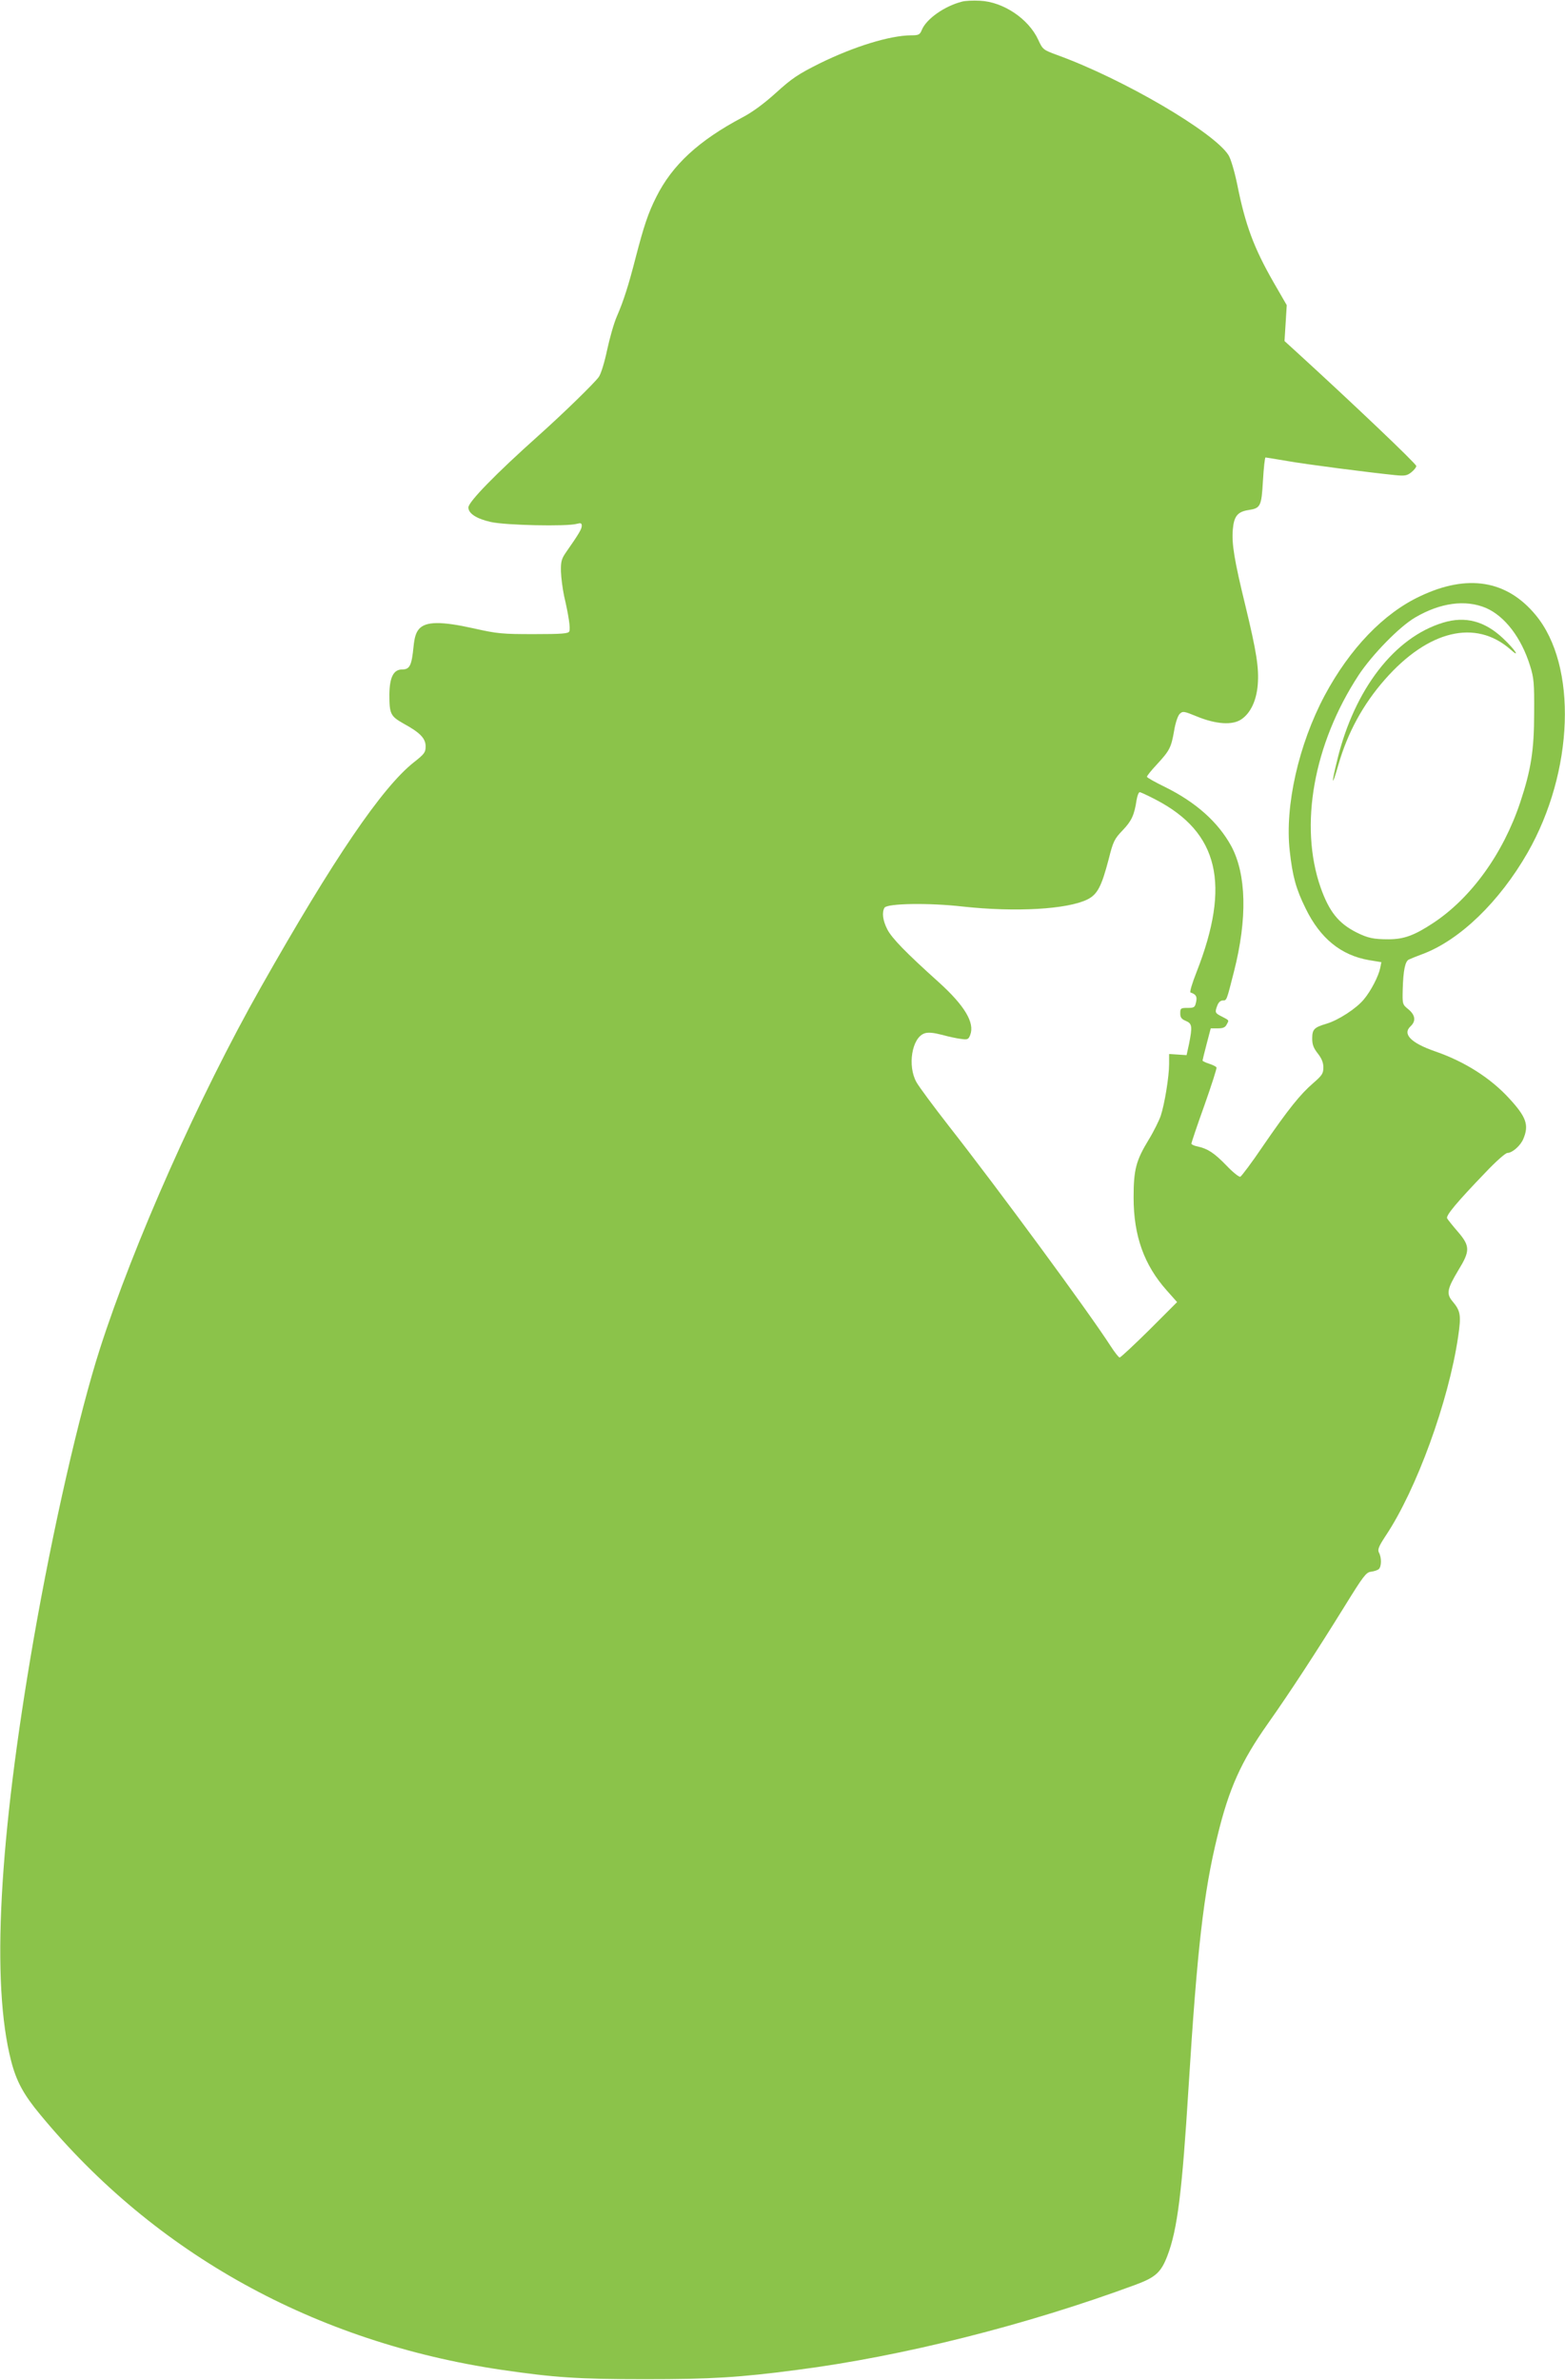 <?xml version="1.0" standalone="no"?>
<!DOCTYPE svg PUBLIC "-//W3C//DTD SVG 20010904//EN"
 "http://www.w3.org/TR/2001/REC-SVG-20010904/DTD/svg10.dtd">
<svg version="1.0" xmlns="http://www.w3.org/2000/svg"
 width="842pt" height="1280pt" viewBox="0 0 842 1280"
 preserveAspectRatio="xMidYMid meet">
<g transform="translate(0,1280) scale(0.1,-0.1)"
fill="#8bc34a" stroke="none">
<path d="M5175 12791 c-94 -24 -191 -93 -215 -151 -11 -27 -17 -30 -59 -30
-114 -1 -306 -60 -491 -151 -116 -58 -149 -80 -235 -158 -64 -58 -128 -105
-180 -132 -236 -125 -378 -256 -464 -428 -44 -87 -67 -157 -111 -326 -39 -152
-65 -233 -101 -316 -16 -36 -39 -118 -53 -183 -14 -66 -33 -128 -45 -144 -26
-35 -188 -193 -321 -312 -234 -209 -380 -359 -380 -389 0 -32 44 -61 121 -78
79 -18 408 -25 462 -10 22 6 27 4 27 -11 0 -17 -17 -45 -84 -141 -25 -36 -29
-50 -28 -104 1 -34 9 -94 17 -132 24 -103 35 -174 28 -190 -4 -12 -37 -15
-190 -15 -170 0 -196 2 -325 31 -175 39 -258 38 -294 -4 -16 -19 -24 -44 -29
-94 -10 -101 -20 -123 -61 -123 -47 0 -68 -42 -69 -135 0 -105 6 -116 76 -156
90 -49 119 -80 119 -123 0 -32 -7 -41 -63 -85 -171 -135 -432 -518 -824 -1211
-333 -588 -684 -1378 -866 -1945 -111 -346 -252 -964 -356 -1560 -187 -1077
-229 -1850 -121 -2268 28 -109 67 -181 157 -289 619 -749 1479 -1224 2483
-1372 280 -41 411 -50 770 -50 357 0 507 9 819 50 567 73 1234 241 1821 458
108 40 137 67 171 156 54 141 79 344 114 910 46 739 81 1045 155 1346 62 256
127 401 272 606 118 167 261 386 414 633 99 160 114 180 140 183 16 2 35 8 42
14 15 13 16 62 1 89 -8 16 -2 32 36 90 166 248 339 724 390 1070 17 116 14
139 -31 192 -33 40 -28 66 32 166 64 104 64 130 -2 207 -28 32 -54 65 -58 72
-9 14 52 87 208 249 54 57 106 103 116 103 26 0 71 39 86 76 31 74 16 117 -75
216 -101 111 -242 200 -399 254 -130 45 -178 93 -133 135 30 28 26 60 -11 91
-33 27 -33 27 -31 110 3 100 13 149 33 158 8 4 42 18 75 30 199 75 412 280
564 545 249 436 269 1006 43 1278 -155 187 -366 222 -621 101 -197 -92 -379
-282 -514 -534 -140 -263 -215 -594 -188 -835 15 -136 33 -204 86 -311 78
-160 190 -251 340 -277 l67 -11 -6 -31 c-9 -44 -50 -124 -88 -169 -40 -49
-137 -112 -201 -131 -67 -20 -77 -30 -77 -80 0 -32 7 -51 30 -80 21 -27 30
-49 30 -75 0 -33 -7 -43 -54 -84 -70 -60 -135 -141 -271 -339 -60 -89 -116
-163 -122 -165 -7 -2 -41 25 -75 61 -65 67 -100 90 -155 102 -18 3 -33 11 -33
15 0 5 31 98 70 206 38 108 68 200 65 204 -3 5 -21 14 -40 20 -19 6 -35 14
-35 17 0 3 10 43 22 89 l22 84 38 0 c28 0 40 5 48 21 13 24 15 21 -27 43 -36
18 -38 22 -23 60 6 16 17 26 29 26 21 0 20 -3 60 155 73 286 67 524 -15 676
-71 129 -190 235 -356 317 -53 26 -97 50 -97 55 -1 4 23 34 53 66 69 75 77 90
93 181 7 43 20 81 30 91 17 16 22 15 93 -14 103 -42 191 -48 239 -15 49 33 81
100 88 186 7 90 -6 175 -67 427 -59 242 -74 331 -67 409 6 70 26 94 83 103 66
10 71 19 79 158 4 69 10 125 14 125 3 0 56 -9 116 -19 101 -18 434 -61 581
-76 52 -5 64 -3 87 15 15 12 27 27 27 34 0 12 -344 339 -642 611 l-67 61 6 96
6 97 -71 123 c-106 185 -152 308 -196 529 -14 67 -34 135 -46 154 -76 123
-568 411 -922 539 -76 28 -78 30 -102 82 -52 113 -188 204 -313 210 -38 2 -81
0 -98 -5z m2819 -3260 c102 -44 191 -160 238 -311 21 -67 23 -94 22 -255 0
-199 -17 -306 -75 -480 -92 -276 -265 -515 -469 -649 -100 -66 -157 -87 -239
-87 -80 0 -111 6 -173 37 -97 49 -147 112 -193 242 -116 333 -38 771 205 1142
73 110 218 259 303 309 136 80 271 98 381 52z m-1776 -1031 c339 -176 405
-456 219 -929 -23 -58 -37 -106 -32 -108 30 -10 37 -22 30 -52 -6 -28 -10 -31
-46 -31 -36 0 -39 -2 -39 -29 0 -22 6 -31 30 -41 34 -14 36 -30 17 -125 l-13
-59 -47 3 -47 3 0 -54 c0 -67 -24 -214 -45 -278 -9 -26 -38 -85 -65 -129 -68
-112 -81 -160 -81 -311 0 -205 56 -362 178 -499 l56 -63 -149 -149 c-83 -82
-155 -149 -160 -149 -5 0 -27 28 -49 62 -117 182 -605 845 -871 1184 -81 104
-159 209 -173 234 -50 88 -25 240 43 263 20 7 47 4 95 -8 36 -10 83 -20 103
-22 34 -5 39 -2 48 22 25 65 -30 157 -168 282 -177 159 -253 237 -278 285 -25
49 -30 92 -15 117 15 23 238 27 421 6 285 -31 562 -15 670 38 54 27 76 68 115
217 24 96 31 109 75 155 48 50 63 82 75 163 4 23 11 42 17 42 5 0 44 -18 86
-40z"/>
<path d="M7765 9452 c-262 -79 -477 -357 -570 -737 -34 -137 -30 -153 6 -27
49 171 132 324 250 458 233 265 488 326 675 162 58 -52 25 -1 -40 60 -98 92
-202 120 -321 84z"/>
</g>
</svg>
